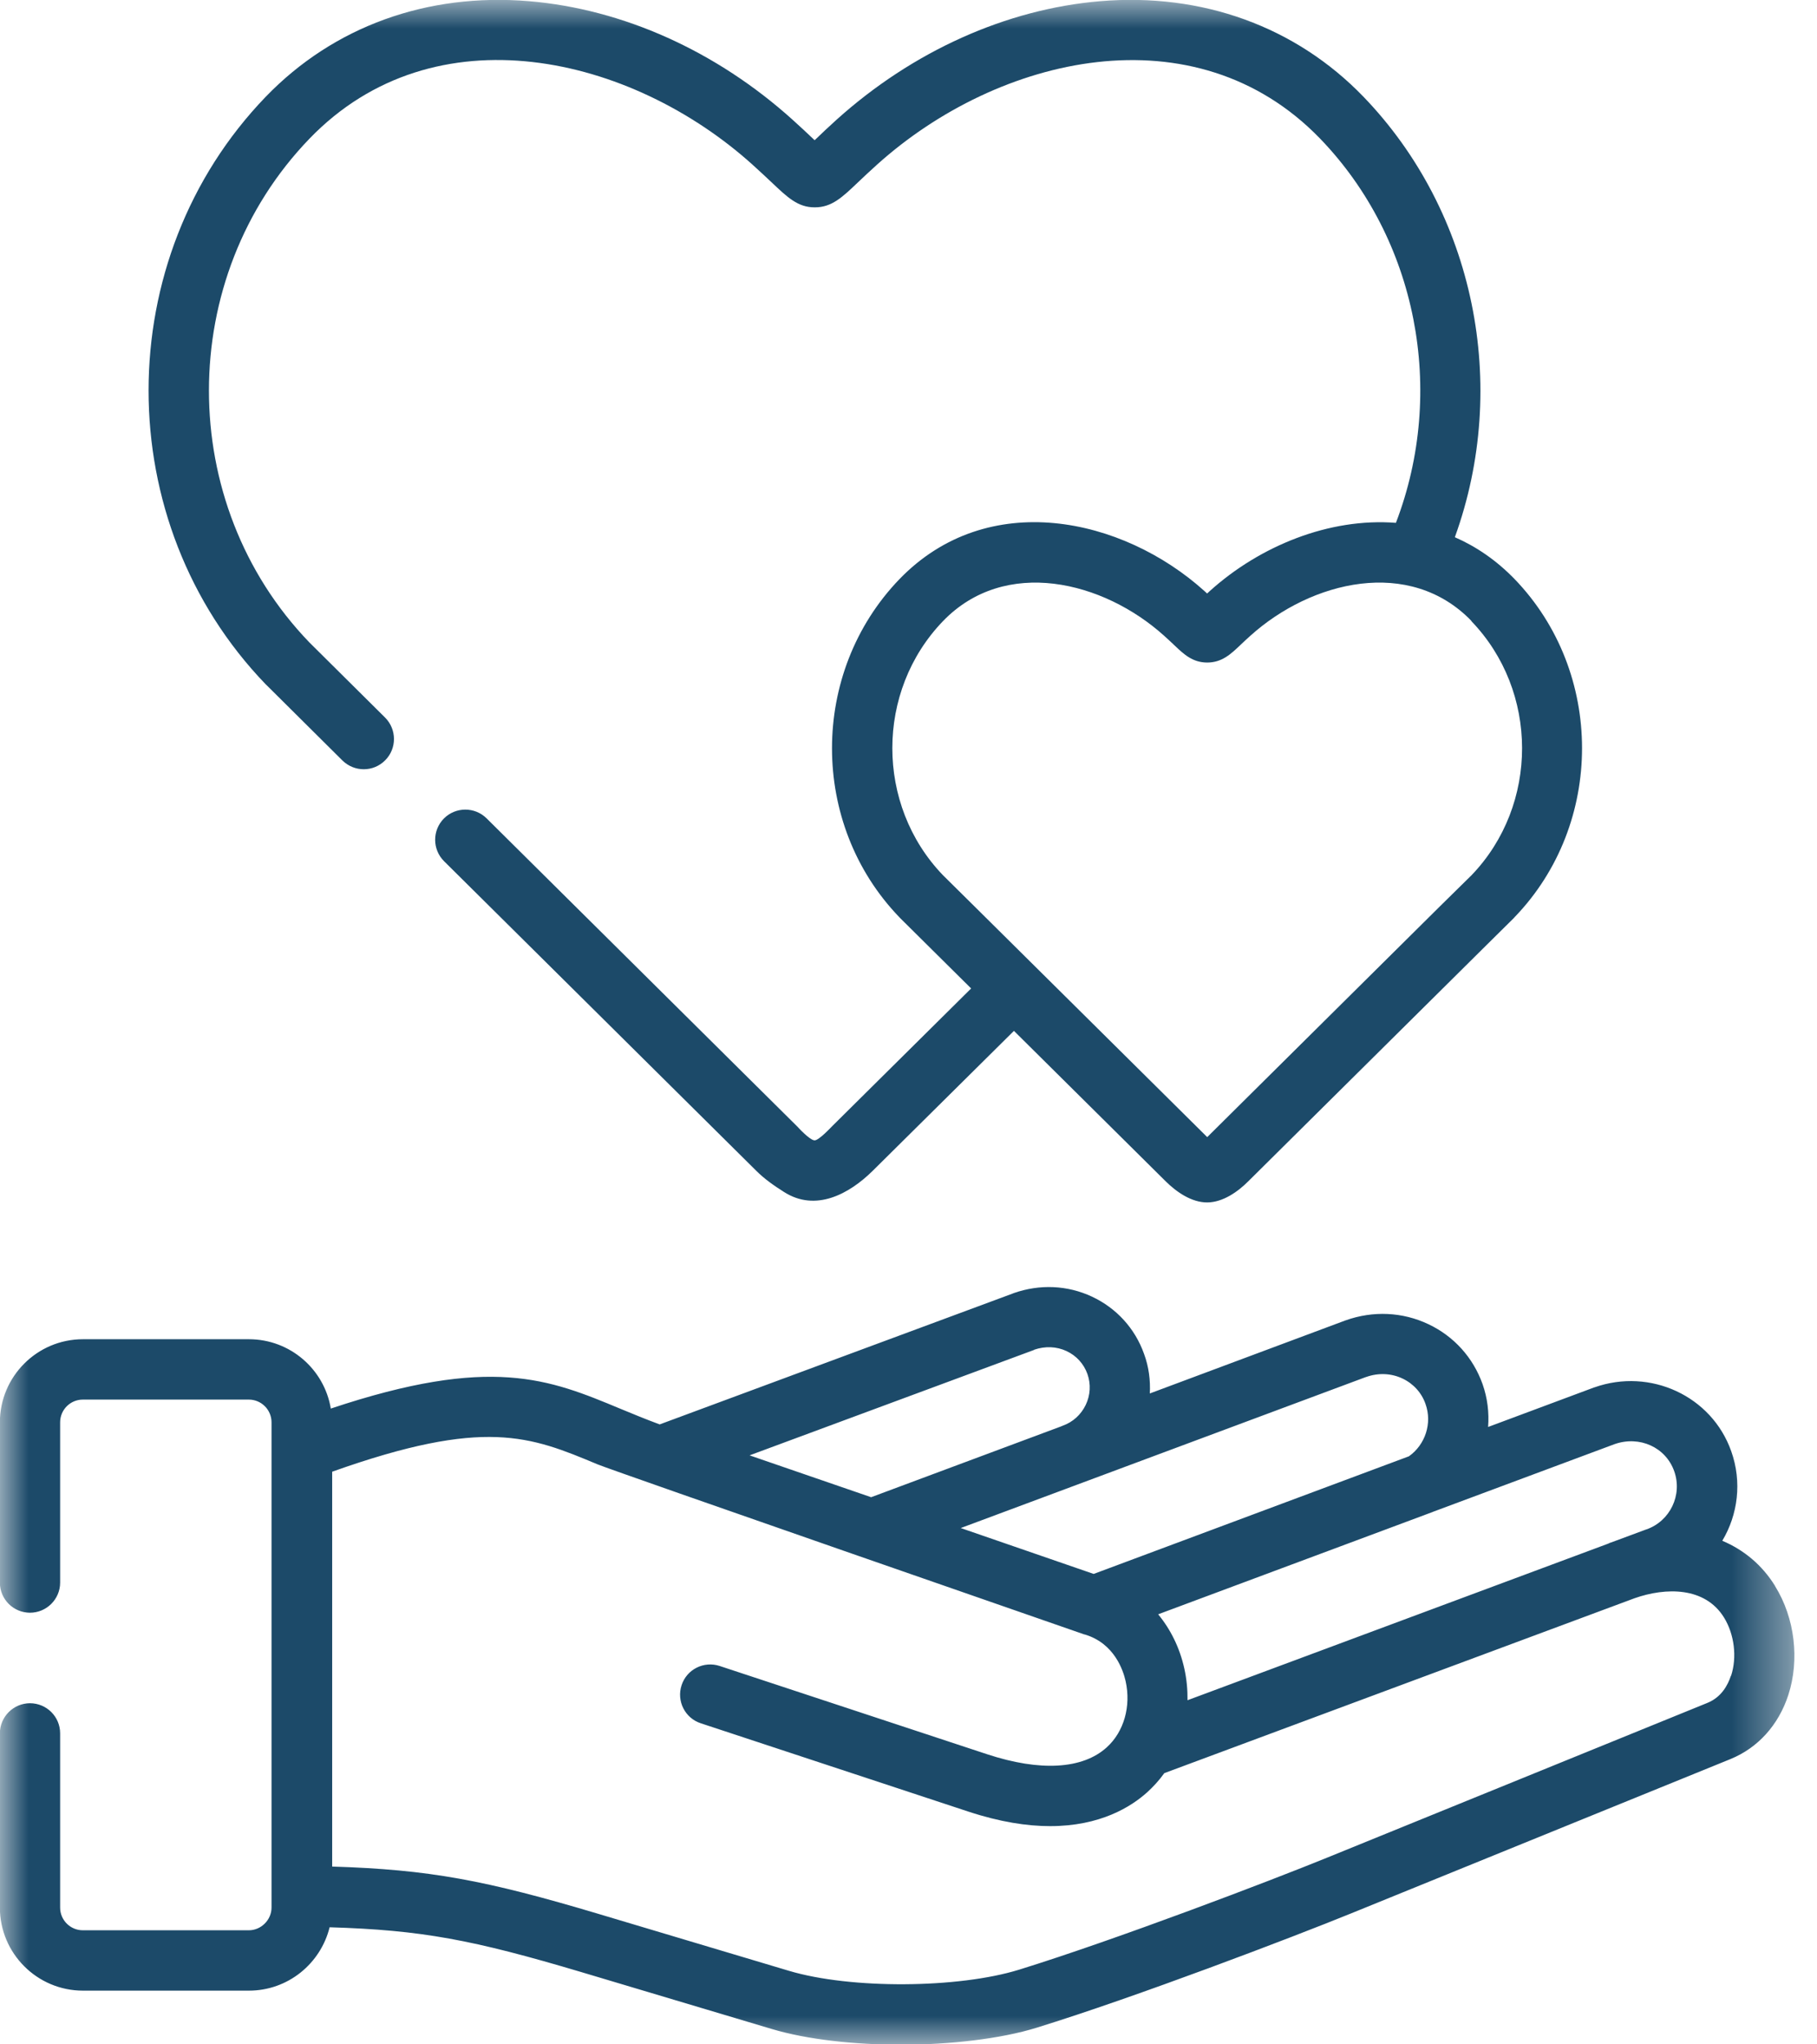 <svg xmlns="http://www.w3.org/2000/svg" fill="none" viewBox="0 0 32 36" height="36" width="32">
<mask height="36" width="32" y="0" x="0" maskUnits="userSpaceOnUse" style="mask-type:luminance" id="mask0_864_14473">
<path fill="white" d="M31.601 0H0V36H31.601V0Z"></path>
</mask>
<g mask="url(#mask0_864_14473)">
<path fill="#1C4A69" d="M25.911 10.936C27.102 12.17 27.104 14.174 25.918 15.41L25.358 15.961L21.261 20.024L17.16 15.959L16.605 15.41C15.418 14.174 15.418 12.17 16.609 10.936C17.7 9.807 19.429 10.227 20.505 11.198C20.579 11.264 20.637 11.32 20.684 11.364C20.848 11.52 21.003 11.667 21.261 11.667C21.519 11.667 21.677 11.518 21.843 11.36C21.89 11.316 21.947 11.26 22.02 11.196C23.095 10.227 24.827 9.807 25.916 10.936H25.911ZM4.693 12.063L6.032 13.393C6.137 13.495 6.271 13.546 6.407 13.546C6.544 13.546 6.68 13.493 6.784 13.388C6.991 13.18 6.989 12.843 6.782 12.636L5.447 11.311C3.089 8.864 3.091 4.887 5.451 2.441C7.654 0.158 11.115 0.974 13.252 2.899C13.388 3.021 13.499 3.127 13.588 3.21C13.867 3.474 14.05 3.651 14.344 3.651H14.353C14.649 3.651 14.834 3.474 15.113 3.208C15.201 3.125 15.312 3.019 15.446 2.899C17.582 0.976 21.044 0.16 23.249 2.441C24.959 4.214 25.473 6.887 24.584 9.207C23.41 9.115 22.186 9.614 21.306 10.408C21.289 10.423 21.274 10.436 21.259 10.451C21.244 10.438 21.229 10.423 21.212 10.408C19.768 9.107 17.395 8.589 15.84 10.199C14.257 11.842 14.257 14.513 15.84 16.153C15.842 16.155 15.846 16.16 15.848 16.162L17.103 17.406L14.647 19.84C14.647 19.84 14.423 20.081 14.347 20.081C14.261 20.081 14.044 19.84 14.044 19.84L8.57 14.411C8.361 14.204 8.024 14.206 7.818 14.413C7.611 14.622 7.613 14.958 7.82 15.165L13.316 20.614C13.46 20.759 13.633 20.88 13.806 20.989C14.364 21.347 14.956 21.027 15.373 20.614L17.857 18.153L20.528 20.801C20.718 20.989 20.984 21.176 21.263 21.174C21.536 21.172 21.8 20.987 21.985 20.801L26.103 16.718L26.665 16.162C26.665 16.162 26.672 16.155 26.674 16.151C28.259 14.509 28.257 11.837 26.674 10.197C26.352 9.865 25.997 9.624 25.622 9.46C26.589 6.789 25.975 3.739 24.011 1.702C22.818 0.467 21.169 -0.13 19.374 0.021C17.723 0.16 16.074 0.901 14.732 2.109C14.587 2.239 14.472 2.35 14.379 2.439C14.368 2.45 14.357 2.458 14.347 2.469C14.336 2.46 14.327 2.45 14.317 2.441C14.223 2.352 14.106 2.241 13.959 2.109C12.619 0.901 10.972 0.16 9.319 0.021C7.521 -0.13 5.875 0.467 4.682 1.702C1.928 4.556 1.928 9.198 4.682 12.053C4.684 12.055 4.686 12.059 4.69 12.061L4.693 12.063Z"></path>
<path fill="#1C4A69" d="M30.483 29.511C30.43 29.673 30.317 29.886 30.072 29.986L23.39 32.705C22.378 33.118 19.657 34.155 17.951 34.684C16.873 35.018 14.98 35.029 13.895 34.705L10.545 33.704C8.546 33.107 7.558 32.922 5.85 32.869V25.916C8.538 24.959 9.339 25.291 10.523 25.786C10.809 25.905 19.095 28.781 19.095 28.781C19.095 28.781 19.095 28.781 19.097 28.781C19.102 28.781 19.108 28.785 19.114 28.785C19.625 28.943 19.781 29.411 19.824 29.605C19.922 30.048 19.794 30.496 19.491 30.77C19.065 31.156 18.318 31.198 17.387 30.892L12.675 29.337C12.396 29.245 12.095 29.396 12.004 29.675C11.912 29.954 12.063 30.255 12.342 30.346L17.054 31.901C17.613 32.085 18.09 32.157 18.494 32.157C19.376 32.157 19.919 31.818 20.207 31.558C20.318 31.456 20.418 31.346 20.505 31.224L28.787 28.144C29.339 27.95 30.027 27.942 30.362 28.483C30.545 28.779 30.594 29.183 30.487 29.509L30.483 29.511ZM18.213 23.768C18.405 23.702 18.607 23.709 18.784 23.792C18.957 23.873 19.087 24.016 19.151 24.195C19.214 24.373 19.204 24.567 19.121 24.74C19.038 24.912 18.895 25.042 18.716 25.106C18.707 25.108 18.699 25.113 18.69 25.117L15.342 26.365L13.201 25.628L18.213 23.771V23.768ZM24.061 24.248C24.276 24.171 24.504 24.182 24.702 24.276C24.893 24.367 25.038 24.527 25.106 24.725C25.226 25.061 25.102 25.441 24.812 25.645L19.261 27.716L16.92 26.908L24.058 24.248H24.061ZM25.23 26.625C25.23 26.625 25.245 26.619 25.253 26.616L28.436 25.43C28.875 25.277 29.337 25.485 29.486 25.909C29.633 26.325 29.414 26.785 28.996 26.932C28.994 26.932 28.992 26.932 28.988 26.934L28.444 27.136C28.41 27.147 28.378 27.16 28.344 27.172C28.338 27.175 28.334 27.177 28.327 27.181L20.914 29.94C20.916 29.754 20.899 29.567 20.857 29.379C20.776 29.015 20.616 28.693 20.397 28.427L25.226 26.627L25.23 26.625ZM31.261 27.927C31.033 27.558 30.711 27.292 30.332 27.132C30.607 26.672 30.683 26.097 30.489 25.554C30.146 24.584 29.064 24.082 28.08 24.431C28.078 24.431 28.074 24.431 28.072 24.433L26.208 25.128C26.227 24.876 26.197 24.62 26.11 24.373C25.944 23.907 25.607 23.532 25.158 23.319C24.702 23.102 24.182 23.078 23.698 23.251C23.696 23.251 23.694 23.251 23.692 23.253L20.25 24.538C20.262 24.307 20.233 24.071 20.149 23.843C19.99 23.394 19.664 23.036 19.231 22.833C18.799 22.631 18.311 22.61 17.853 22.771C17.851 22.771 17.849 22.771 17.847 22.774L11.618 25.083C11.375 24.993 11.149 24.9 10.932 24.81C9.669 24.284 8.651 23.86 5.826 24.804C5.711 24.111 5.108 23.583 4.384 23.583H1.461C0.654 23.583 -0.002 24.239 -0.002 25.047V27.869C-0.002 28.163 0.237 28.399 0.528 28.399C0.82 28.399 1.059 28.161 1.059 27.869V25.047C1.059 24.825 1.238 24.646 1.459 24.646H4.382C4.603 24.646 4.782 24.825 4.782 25.047V33.591C4.782 33.808 4.599 33.991 4.382 33.991H1.459C1.238 33.991 1.059 33.812 1.059 33.591V30.523C1.059 30.229 0.82 29.993 0.528 29.993C0.237 29.993 -0.002 30.231 -0.002 30.523V33.591C-0.002 34.398 0.654 35.054 1.461 35.054H4.384C5.072 35.054 5.647 34.577 5.805 33.938C7.426 33.987 8.323 34.157 10.24 34.728L13.591 35.729C14.213 35.915 15.041 36.006 15.874 36.006C16.707 36.006 17.621 35.906 18.266 35.704C20.003 35.167 22.765 34.113 23.792 33.695L30.474 30.977C30.96 30.779 31.322 30.378 31.495 29.848C31.697 29.226 31.61 28.493 31.263 27.933L31.261 27.927Z"></path>
</g>
</svg>
